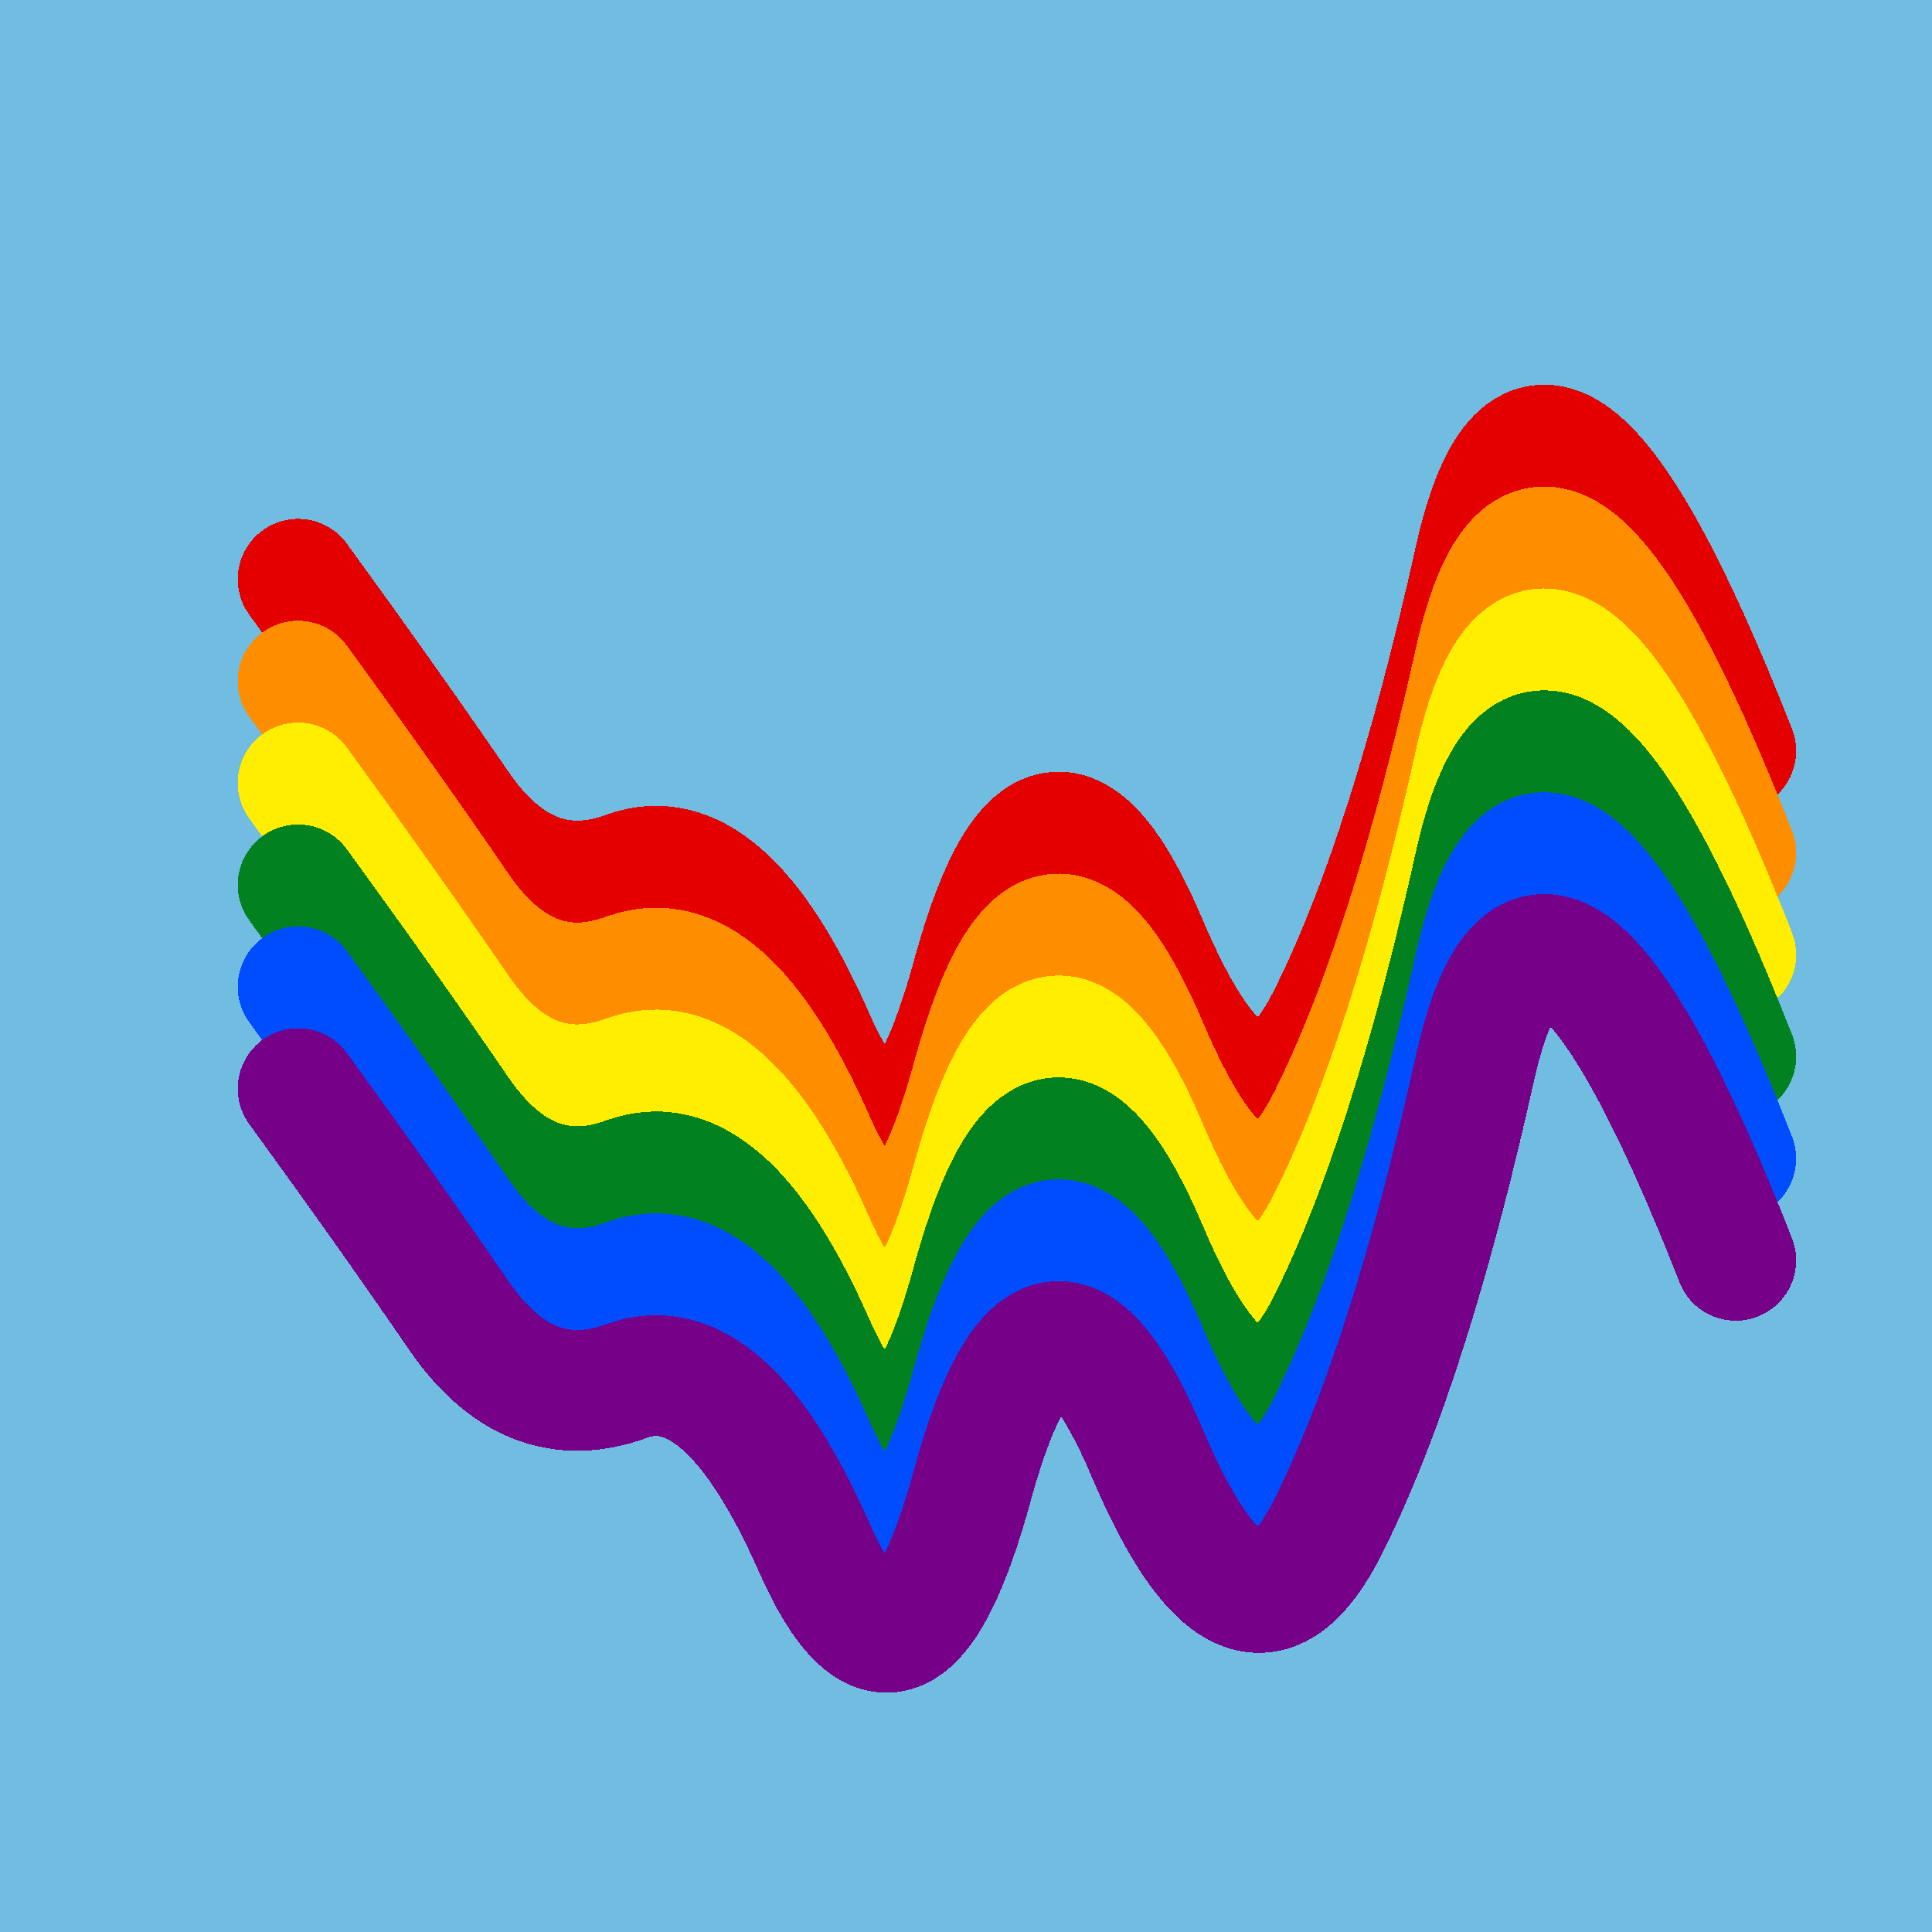 <svg width="1024" height="1024" viewBox="0 0 1024 1024" xmlns="http://www.w3.org/2000/svg" shape-rendering="crispEdges">
<rect width="1024" height="1024" fill="#71BCE1" />
<path d="M158,307 Q206,373,243,427,280,481,332,462,384,443,431,549,478,656,516,515,555,375,608,500,661,625,704,539,747,453,782,295,818,138,920,398" fill="transparent" stroke="#E50000" stroke-width="64" stroke-linecap="round" transform="translate(0,0)"/>
<path d="M158,307 Q206,373,243,427,280,481,332,462,384,443,431,549,478,656,516,515,555,375,608,500,661,625,704,539,747,453,782,295,818,138,920,398" fill="transparent" stroke="#FF8D00" stroke-width="64" stroke-linecap="round" transform="translate(0,54)"/>
<path d="M158,307 Q206,373,243,427,280,481,332,462,384,443,431,549,478,656,516,515,555,375,608,500,661,625,704,539,747,453,782,295,818,138,920,398" fill="transparent" stroke="#FFEE00" stroke-width="64" stroke-linecap="round" transform="translate(0,108)"/>
<path d="M158,307 Q206,373,243,427,280,481,332,462,384,443,431,549,478,656,516,515,555,375,608,500,661,625,704,539,747,453,782,295,818,138,920,398" fill="transparent" stroke="#028121" stroke-width="64" stroke-linecap="round" transform="translate(0,162)"/>
<path d="M158,307 Q206,373,243,427,280,481,332,462,384,443,431,549,478,656,516,515,555,375,608,500,661,625,704,539,747,453,782,295,818,138,920,398" fill="transparent" stroke="#004CFF" stroke-width="64" stroke-linecap="round" transform="translate(0,216)"/>
<path d="M158,307 Q206,373,243,427,280,481,332,462,384,443,431,549,478,656,516,515,555,375,608,500,661,625,704,539,747,453,782,295,818,138,920,398" fill="transparent" stroke="#770088" stroke-width="64" stroke-linecap="round" transform="translate(0,270)"/>
</svg>